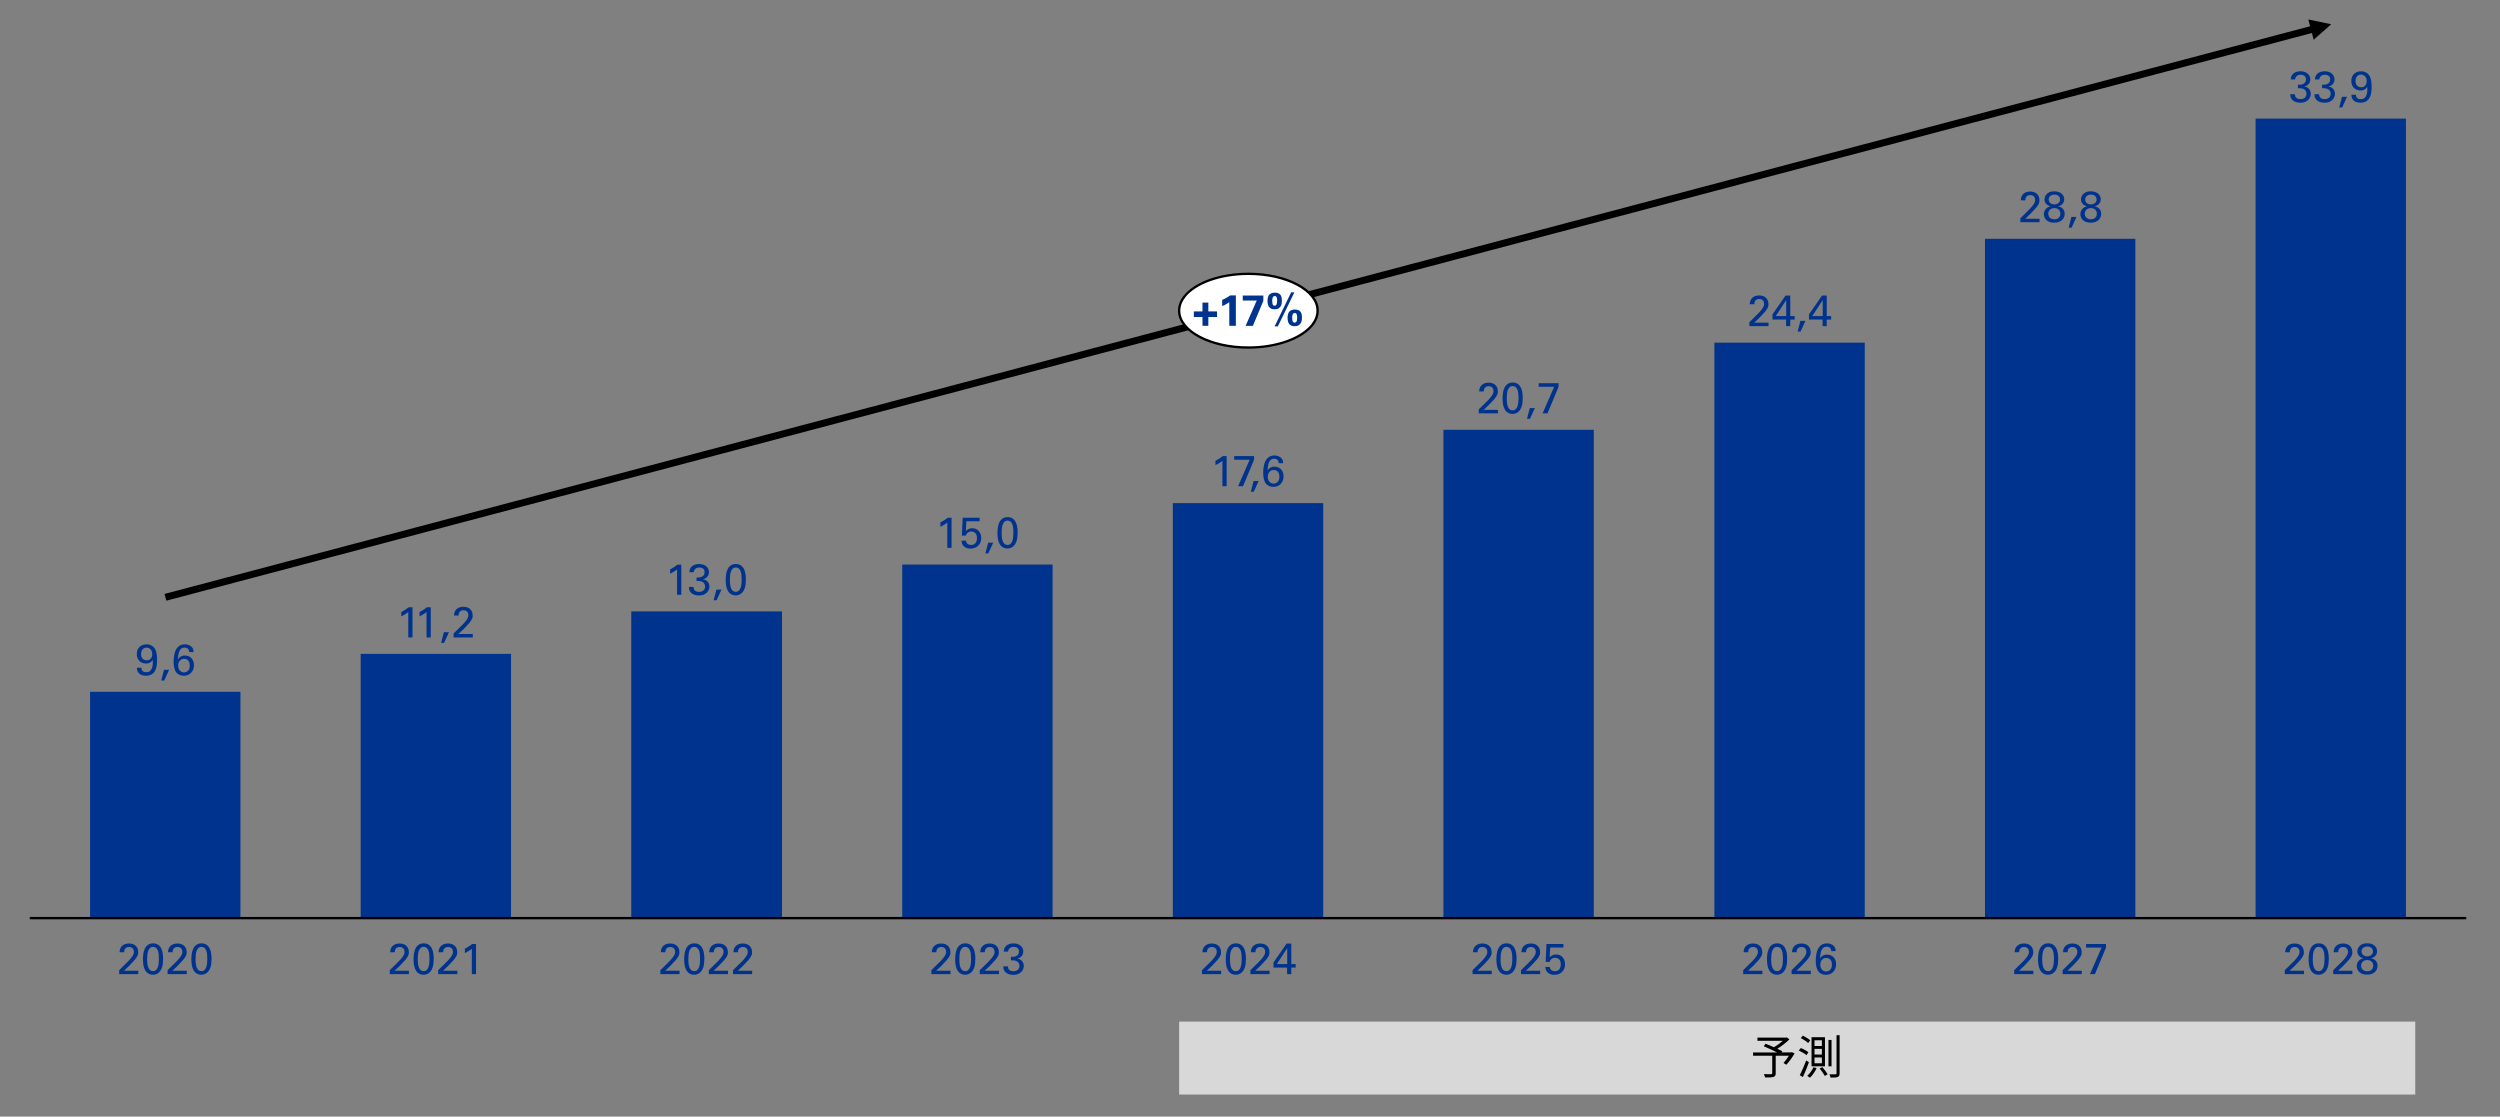 <?xml version="1.0" encoding="UTF-8"?><svg id="_レイヤー_2" xmlns="http://www.w3.org/2000/svg" xmlns:xlink="http://www.w3.org/1999/xlink" viewBox="0 0 806 360"><rect x="0" y="0" width="806" height="360" fill="#808080" stroke="none"/><defs><style>.cls-1{fill:#fff;}.cls-1,.cls-2,.cls-3,.cls-4,.cls-5,.cls-6,.cls-7{stroke-width:0px;}.cls-1,.cls-4{fill-rule:evenodd;}.cls-2,.cls-4,.cls-5{fill:#000;}.cls-3{fill:none;}.cls-8{clip-path:url(#clippath);}.cls-5{opacity:0;}.cls-6{fill:#00338d;}.cls-7{fill:#d8d8d8;}</style><clipPath id="clippath"><rect class="cls-3" x="-69" y="-100" width="960" height="540"/></clipPath></defs><polygon class="cls-5" points="3.12 31.75 3.12 31.75 801.62 31.75 801.62 302.5 3.12 302.5 3.12 31.75 3.12 302.5 801.62 302.5 801.62 31.75 3.12 31.75"/><path class="cls-6" d="M29.04,296h48.48v-72.96H29.04v72.96ZM116.28,296h48.48v-85.2h-48.48v85.2ZM203.52,296h48.6v-98.88h-48.6v98.88ZM290.88,296h48.48v-114h-48.48v114ZM378.12,296h48.48v-133.8h-48.48v133.8ZM465.36,296h48.48v-157.44h-48.48v157.44ZM552.72,296h48.48V110.48h-48.48v185.52ZM639.96,296h48.48V77h-48.48v219ZM727.2,296h48.48V38.24h-48.48v257.76Z"/><polyline class="cls-2" points="9.6 296.38 795.12 296.38 795.12 295.62 9.6 295.62"/><polyline class="cls-2" points="53.63 193.66 746.44 10.35 745.86 8.17 53.05 191.48"/><polygon class="cls-4" points="745.93 12.81 751.59 7.82 744.2 6.28 745.93 12.81"/><path class="cls-6" d="M63.11,307.89c.04-.47.13-.9.26-1.28.13-.38.33-.7.58-.96s.6-.38,1.02-.38c.36,0,.67.1.91.29.24.19.44.46.58.81.15.35.25.76.3,1.25s.08,1.02.08,1.6c0,.44-.02.89-.07,1.34s-.14.87-.27,1.25c-.14.38-.33.69-.58.93-.25.24-.58.36-.98.36-.36,0-.67-.1-.91-.29-.24-.2-.44-.47-.58-.81-.15-.35-.25-.75-.31-1.22-.06-.47-.09-.97-.09-1.52,0-.43.02-.88.06-1.36ZM61.75,310.49c.04.34.08.65.14.91.06.27.12.5.2.7.07.2.15.38.24.54.1.22.23.42.39.62.16.2.35.37.57.52.22.15.47.27.74.35s.57.13.9.13c.11,0,.24,0,.39-.03.15-.02.31-.05.48-.11.17-.05.35-.13.53-.22.18-.1.36-.23.53-.39.44-.41.77-.96,1-1.66.23-.69.34-1.62.34-2.77,0-.3-.01-.63-.04-1-.03-.37-.08-.73-.16-1.1-.08-.36-.19-.72-.34-1.06s-.34-.65-.58-.91c-.24-.27-.54-.48-.88-.64s-.76-.24-1.25-.24c-.51,0-.95.09-1.31.28-.36.19-.66.43-.91.74-.24.3-.43.65-.57,1.03s-.24.76-.31,1.14c-.07.38-.11.75-.13,1.1-.02.35-.03.64-.03.88,0,.44.02.83.06,1.17ZM54.02,314.07h6.19v-1.11h-4.62l1.7-1.61c.07-.07.18-.19.35-.37.17-.18.35-.37.53-.57.19-.2.37-.39.54-.58s.3-.32.37-.4c.26-.34.47-.62.62-.86.15-.24.26-.45.33-.62s.11-.34.13-.48c.01-.15.02-.3.02-.46,0-.51-.09-.95-.26-1.31-.17-.36-.4-.65-.68-.88-.28-.22-.6-.39-.96-.49-.36-.1-.73-.15-1.1-.15-.31,0-.65.04-1.03.13s-.74.28-1.08.57c-.22.19-.38.38-.5.58-.12.2-.21.39-.27.58-.06.19-.1.37-.11.54-.01.17-.02.31-.02.43h1.47c0-.09,0-.23.03-.42s.08-.37.18-.56.26-.35.47-.5c.21-.15.51-.22.91-.22.35,0,.62.06.83.18.21.12.36.27.47.43.11.17.18.34.21.52s.05.33.05.45c0,.26-.05.52-.15.77-.1.25-.29.57-.57.96-.22.3-.45.59-.71.86s-.52.54-.79.81l-2.54,2.5v1.28ZM47.5,307.89c.04-.47.13-.9.26-1.28.13-.38.33-.7.58-.96s.6-.38,1.02-.38c.36,0,.67.1.91.29.24.19.44.46.58.81.15.35.25.76.3,1.25s.08,1.02.08,1.6c0,.44-.02.89-.07,1.34s-.14.87-.27,1.25c-.14.38-.33.69-.58.93-.25.24-.58.36-.98.36-.36,0-.67-.1-.91-.29-.24-.2-.44-.47-.58-.81-.15-.35-.25-.75-.31-1.22-.06-.47-.09-.97-.09-1.52,0-.43.02-.88.06-1.36ZM46.14,310.49c.04.34.08.65.14.91.06.27.12.5.2.7.07.2.15.38.24.54.1.22.23.42.39.62.16.2.35.37.57.52.22.15.47.27.74.35s.57.13.9.13c.11,0,.24,0,.39-.03.15-.02.31-.05.48-.11.17-.05.35-.13.53-.22.18-.1.36-.23.53-.39.44-.41.77-.96,1-1.66.23-.69.34-1.62.34-2.77,0-.3-.01-.63-.04-1-.03-.37-.08-.73-.16-1.1-.08-.36-.19-.72-.34-1.06s-.34-.65-.58-.91c-.24-.27-.54-.48-.88-.64s-.76-.24-1.25-.24c-.51,0-.95.09-1.31.28-.36.19-.66.43-.91.74-.24.3-.43.65-.57,1.03s-.24.76-.31,1.14c-.07.38-.11.75-.13,1.1-.02.35-.03.64-.03.88,0,.44.02.83.06,1.17ZM38.4,314.07h6.19v-1.11h-4.62l1.7-1.61c.07-.07.18-.19.35-.37.17-.18.35-.37.53-.57.19-.2.37-.39.54-.58s.3-.32.37-.4c.26-.34.47-.62.62-.86.15-.24.26-.45.33-.62s.11-.34.13-.48c.01-.15.02-.3.02-.46,0-.51-.09-.95-.26-1.31-.17-.36-.4-.65-.68-.88-.28-.22-.6-.39-.96-.49-.36-.1-.73-.15-1.1-.15-.31,0-.65.04-1.03.13s-.74.28-1.08.57c-.22.19-.38.38-.5.58-.12.2-.21.39-.27.58-.06.19-.1.37-.11.54-.01.17-.02.31-.02.43h1.47c0-.09,0-.23.03-.42s.08-.37.18-.56.26-.35.47-.5c.21-.15.51-.22.91-.22.35,0,.62.06.83.18.21.12.36.27.47.43.11.17.18.34.21.52s.05.33.05.45c0,.26-.05.52-.15.77-.1.25-.29.57-.57.96-.22.3-.45.59-.71.86s-.52.54-.79.81l-2.54,2.5v1.28Z"/><path class="cls-6" d="M152.13,314.07h1.35v-9.72h-1.25c-.27.23-.62.49-1.04.76-.42.27-.86.53-1.32.77v1.4c.17-.08.35-.18.55-.29.2-.11.4-.22.6-.34.2-.12.4-.25.59-.38.19-.13.36-.26.51-.39v8.19ZM141.26,314.07h6.19v-1.11h-4.62l1.7-1.61c.07-.07.18-.19.35-.37.17-.18.35-.37.53-.57.19-.2.37-.39.54-.58s.3-.32.37-.4c.26-.34.47-.62.62-.86.15-.24.26-.45.33-.62s.11-.34.13-.48c.01-.15.02-.3.02-.46,0-.51-.09-.95-.26-1.31-.17-.36-.4-.65-.68-.88-.28-.22-.6-.39-.96-.49-.36-.1-.73-.15-1.1-.15-.31,0-.65.04-1.03.13s-.74.28-1.08.57c-.22.19-.38.38-.5.58-.12.2-.21.39-.27.58-.06.19-.1.37-.11.54-.01.17-.02.31-.02.43h1.47c0-.09,0-.23.03-.42s.08-.37.18-.56.26-.35.47-.5c.21-.15.51-.22.91-.22.35,0,.62.06.83.18.21.12.36.27.47.43.11.17.18.34.21.52s.05.33.05.45c0,.26-.05.52-.15.77-.1.25-.29.57-.57.96-.22.3-.45.59-.71.86s-.52.54-.79.81l-2.54,2.5v1.28ZM134.74,307.89c.04-.47.13-.9.26-1.28.13-.38.33-.7.58-.96s.6-.38,1.02-.38c.36,0,.67.1.91.29.24.19.44.46.58.81.15.35.25.76.3,1.25s.08,1.02.08,1.6c0,.44-.02.89-.07,1.34s-.14.87-.27,1.25c-.14.38-.33.69-.58.93-.25.24-.58.36-.98.36-.36,0-.67-.1-.91-.29-.24-.2-.44-.47-.58-.81-.15-.35-.25-.75-.31-1.22-.06-.47-.09-.97-.09-1.52,0-.43.02-.88.06-1.36ZM133.38,310.49c.04.34.08.65.14.91.06.27.12.5.2.7.07.2.15.38.24.54.1.22.23.42.39.62.16.2.35.37.57.52.22.15.47.27.74.35s.57.13.9.13c.11,0,.24,0,.39-.03.15-.02.31-.05.48-.11.17-.05.35-.13.53-.22.18-.1.36-.23.53-.39.44-.41.77-.96,1-1.66.23-.69.34-1.62.34-2.77,0-.3-.01-.63-.04-1-.03-.37-.08-.73-.16-1.1-.08-.36-.19-.72-.34-1.06s-.34-.65-.58-.91c-.24-.27-.54-.48-.88-.64s-.76-.24-1.25-.24c-.51,0-.95.09-1.31.28-.36.19-.66.43-.91.74-.24.3-.43.65-.57,1.03s-.24.76-.31,1.14c-.07.38-.11.75-.13,1.1-.02.35-.03.64-.03.88,0,.44.02.83.06,1.17ZM125.65,314.07h6.19v-1.11h-4.62l1.7-1.61c.07-.07.18-.19.35-.37.17-.18.35-.37.53-.57.19-.2.37-.39.54-.58s.3-.32.37-.4c.26-.34.47-.62.62-.86.15-.24.26-.45.33-.62s.11-.34.13-.48c.01-.15.02-.3.02-.46,0-.51-.09-.95-.26-1.31-.17-.36-.4-.65-.68-.88-.28-.22-.6-.39-.96-.49-.36-.1-.73-.15-1.1-.15-.31,0-.65.04-1.03.13s-.74.28-1.08.57c-.22.19-.38.38-.5.58-.12.2-.21.39-.27.58-.06.19-.1.37-.11.54-.01.17-.02.31-.02.43h1.47c0-.09,0-.23.03-.42s.08-.37.18-.56.26-.35.47-.5c.21-.15.51-.22.91-.22.35,0,.62.06.83.18.21.12.36.27.47.43.11.17.18.34.21.52s.05.33.05.45c0,.26-.05.52-.15.77-.1.25-.29.57-.57.96-.22.3-.45.59-.71.86s-.52.54-.79.81l-2.54,2.5v1.28Z"/><path class="cls-6" d="M236.31,314.07h6.19v-1.11h-4.62l1.7-1.61c.07-.07.18-.19.35-.37.17-.18.35-.37.53-.57.19-.2.37-.39.54-.58s.3-.32.37-.4c.26-.34.47-.62.62-.86.15-.24.26-.45.33-.62s.11-.34.13-.48c.01-.15.02-.3.02-.46,0-.51-.09-.95-.26-1.31-.17-.36-.4-.65-.68-.88-.28-.22-.6-.39-.96-.49-.36-.1-.73-.15-1.1-.15-.31,0-.65.04-1.03.13s-.74.28-1.08.57c-.22.19-.38.38-.5.58-.12.2-.21.39-.27.58-.06.19-.1.37-.11.54-.01.17-.02.31-.02.43h1.47c0-.09,0-.23.03-.42s.08-.37.18-.56.26-.35.47-.5c.21-.15.51-.22.91-.22.35,0,.62.06.83.18.21.12.36.27.47.43.11.17.18.34.21.52s.05.33.05.45c0,.26-.05.52-.15.77-.1.25-.29.57-.57.96-.22.3-.45.59-.71.86s-.52.54-.79.81l-2.54,2.5v1.28ZM228.51,314.07h6.19v-1.11h-4.62l1.7-1.61c.07-.07.18-.19.35-.37.17-.18.35-.37.53-.57.19-.2.37-.39.54-.58s.3-.32.37-.4c.26-.34.47-.62.62-.86.15-.24.26-.45.33-.62s.11-.34.13-.48c.01-.15.02-.3.02-.46,0-.51-.09-.95-.26-1.31-.17-.36-.4-.65-.68-.88-.28-.22-.6-.39-.96-.49-.36-.1-.73-.15-1.1-.15-.31,0-.65.04-1.03.13s-.74.28-1.08.57c-.22.19-.38.38-.5.58-.12.2-.21.39-.27.58-.06.19-.1.37-.11.54-.01.17-.02.31-.02.43h1.47c0-.09,0-.23.03-.42s.08-.37.18-.56.26-.35.47-.5c.21-.15.51-.22.91-.22.35,0,.62.06.83.18.21.12.36.27.47.43.11.17.18.34.21.52s.05.33.05.45c0,.26-.05.52-.15.77-.1.25-.29.57-.57.96-.22.3-.45.59-.71.86s-.52.54-.79.81l-2.54,2.5v1.28ZM221.98,307.89c.04-.47.13-.9.26-1.28.13-.38.33-.7.58-.96s.6-.38,1.02-.38c.36,0,.67.1.91.29.24.19.44.46.58.81.15.35.25.76.3,1.25s.08,1.02.08,1.6c0,.44-.02.89-.07,1.34s-.14.87-.27,1.25c-.14.38-.33.69-.58.93-.25.24-.58.36-.98.36-.36,0-.67-.1-.91-.29-.24-.2-.44-.47-.58-.81-.15-.35-.25-.75-.31-1.22-.06-.47-.09-.97-.09-1.52,0-.43.02-.88.06-1.36ZM220.63,310.49c.04.34.08.65.14.91.06.27.12.5.2.7.07.2.15.38.24.54.1.22.23.42.39.62.16.2.35.37.57.52.22.15.47.27.74.35s.57.13.9.13c.11,0,.24,0,.39-.03.15-.02.31-.05.48-.11.17-.05.35-.13.53-.22.18-.1.36-.23.53-.39.44-.41.77-.96,1-1.66.23-.69.34-1.62.34-2.77,0-.3-.01-.63-.04-1-.03-.37-.08-.73-.16-1.1-.08-.36-.19-.72-.34-1.06s-.34-.65-.58-.91c-.24-.27-.54-.48-.88-.64s-.76-.24-1.25-.24c-.51,0-.95.09-1.31.28-.36.19-.66.43-.91.74-.24.3-.43.65-.57,1.03s-.24.76-.31,1.14c-.07.38-.11.75-.13,1.1-.02.35-.03.64-.03.88,0,.44.02.83.06,1.17ZM212.89,314.07h6.19v-1.11h-4.62l1.7-1.61c.07-.07.18-.19.35-.37.17-.18.35-.37.53-.57.19-.2.37-.39.54-.58s.3-.32.37-.4c.26-.34.47-.62.62-.86.15-.24.26-.45.33-.62s.11-.34.13-.48c.01-.15.02-.3.02-.46,0-.51-.09-.95-.26-1.31-.17-.36-.4-.65-.68-.88-.28-.22-.6-.39-.96-.49-.36-.1-.73-.15-1.1-.15-.31,0-.65.04-1.03.13s-.74.28-1.08.57c-.22.19-.38.38-.5.58-.12.2-.21.39-.27.58-.06.19-.1.37-.11.54-.01.17-.02.31-.02.43h1.47c0-.09,0-.23.03-.42s.08-.37.18-.56.26-.35.47-.5c.21-.15.51-.22.91-.22.35,0,.62.06.83.18.21.12.36.27.47.43.11.17.18.34.21.52s.05.33.05.45c0,.26-.05.52-.15.77-.1.25-.29.57-.57.96-.22.3-.45.59-.71.86s-.52.54-.79.81l-2.54,2.5v1.28Z"/><path class="cls-6" d="M323.47,311.57c0,.1,0,.22.01.36s.03.28.06.43c.03.15.09.31.17.47.08.16.19.31.33.46.31.36.7.61,1.18.77s.97.24,1.49.24c.56,0,1.05-.08,1.47-.25.42-.17.77-.39,1.05-.67.28-.28.49-.58.63-.93.14-.34.21-.68.21-1.02,0-.05-.01-.18-.04-.41-.03-.22-.1-.47-.23-.74-.13-.27-.34-.52-.62-.75-.29-.23-.69-.39-1.2-.46.37-.08.69-.21.93-.39.25-.17.45-.37.6-.58.15-.21.25-.44.32-.67.06-.23.09-.45.09-.65,0-.34-.06-.66-.2-.98s-.33-.59-.6-.84-.6-.44-.99-.59c-.39-.14-.85-.22-1.39-.22-.13,0-.3,0-.5.03-.2.02-.42.06-.64.12-.23.06-.46.15-.69.27-.23.12-.44.28-.63.48-.19.2-.34.44-.47.72s-.19.63-.2,1.03h1.4c.03-.3.1-.55.23-.74.12-.2.27-.35.44-.47s.35-.2.55-.25.39-.07.56-.07c.49,0,.9.12,1.23.36.33.24.49.63.49,1.17,0,.39-.09.71-.27.94-.18.23-.4.41-.67.53s-.55.19-.85.21c-.3.02-.57.03-.81,0v1.14c.24,0,.47-.01.67,0s.43.03.68.08c.18.04.35.1.52.19s.32.2.45.34c.13.14.24.31.32.51s.12.42.12.67c0,.22-.04.43-.11.63-.07.21-.19.39-.34.55s-.36.29-.6.39c-.25.1-.54.15-.88.15-.6,0-1.05-.14-1.35-.43-.3-.29-.44-.67-.44-1.15h-1.49ZM315.88,314.07h6.19v-1.11h-4.62l1.7-1.61c.07-.07.18-.19.35-.37.17-.18.35-.37.53-.57.19-.2.37-.39.54-.58s.3-.32.37-.4c.26-.34.47-.62.62-.86.15-.24.26-.45.33-.62s.11-.34.13-.48c.01-.15.02-.3.02-.46,0-.51-.09-.95-.26-1.31-.17-.36-.4-.65-.68-.88-.28-.22-.6-.39-.96-.49-.36-.1-.73-.15-1.1-.15-.31,0-.65.04-1.03.13s-.74.28-1.08.57c-.22.19-.38.38-.5.58-.12.2-.21.39-.27.58-.06.19-.1.37-.11.54-.01.17-.02.31-.02.43h1.47c0-.09,0-.23.03-.42s.08-.37.18-.56.26-.35.47-.5c.21-.15.51-.22.91-.22.35,0,.62.06.83.18.21.12.36.27.47.43.11.17.18.34.21.52s.05.33.05.45c0,.26-.05.52-.15.77-.1.25-.29.57-.57.96-.22.3-.45.59-.71.86s-.52.54-.79.81l-2.54,2.5v1.28ZM309.35,307.89c.04-.47.13-.9.26-1.28.13-.38.33-.7.58-.96s.6-.38,1.02-.38c.36,0,.67.1.91.29.24.19.44.46.58.81.15.35.25.76.3,1.25s.08,1.02.08,1.6c0,.44-.02.89-.07,1.34s-.14.87-.27,1.25c-.14.38-.33.69-.58.93-.25.24-.58.36-.98.36-.36,0-.67-.1-.91-.29-.24-.2-.44-.47-.58-.81-.15-.35-.25-.75-.31-1.22-.06-.47-.09-.97-.09-1.52,0-.43.02-.88.06-1.36ZM308,310.49c.04.34.08.65.14.91.06.27.12.5.2.7.07.2.15.38.24.54.1.22.23.42.39.62.16.2.35.37.57.52.22.15.47.27.74.35s.57.13.9.13c.11,0,.24,0,.39-.03.15-.02.31-.05.48-.11.17-.05.35-.13.53-.22.18-.1.36-.23.53-.39.44-.41.77-.96,1-1.66.23-.69.34-1.62.34-2.77,0-.3-.01-.63-.04-1-.03-.37-.08-.73-.16-1.1-.08-.36-.19-.72-.34-1.06s-.34-.65-.58-.91c-.24-.27-.54-.48-.88-.64s-.76-.24-1.25-.24c-.51,0-.95.09-1.31.28-.36.19-.66.43-.91.74-.24.3-.43.65-.57,1.03s-.24.76-.31,1.14c-.07.38-.11.75-.13,1.1-.02.35-.03.64-.03.88,0,.44.02.83.06,1.17ZM300.26,314.07h6.19v-1.11h-4.62l1.7-1.61c.07-.07.18-.19.35-.37.17-.18.35-.37.53-.57.19-.2.37-.39.54-.58s.3-.32.37-.4c.26-.34.47-.62.62-.86.15-.24.26-.45.33-.62s.11-.34.13-.48c.01-.15.02-.3.02-.46,0-.51-.09-.95-.26-1.31-.17-.36-.4-.65-.68-.88-.28-.22-.6-.39-.96-.49-.36-.1-.73-.15-1.1-.15-.31,0-.65.04-1.03.13s-.74.28-1.08.57c-.22.19-.38.38-.5.58-.12.2-.21.39-.27.58-.06.19-.1.37-.11.54-.01.17-.02.31-.02.43h1.47c0-.09,0-.23.03-.42s.08-.37.18-.56.26-.35.47-.5c.21-.15.51-.22.91-.22.35,0,.62.06.83.18.21.12.36.27.47.43.11.17.18.34.21.52s.05.33.05.45c0,.26-.05.52-.15.77-.1.25-.29.57-.57.96-.22.3-.45.59-.71.86s-.52.54-.79.81l-2.54,2.5v1.28Z"/><path class="cls-6" d="M411.64,310.82l3.36-5.12v5.12h-3.36ZM414.96,314.07h1.35v-2.11h1.42v-1.14h-1.42v-6.6h-1.52l-4.21,6.07v1.67h4.38v2.11ZM403.12,314.07h6.19v-1.11h-4.62l1.7-1.61c.07-.07.18-.19.35-.37.17-.18.35-.37.53-.57.19-.2.37-.39.54-.58s.3-.32.37-.4c.26-.34.47-.62.62-.86.15-.24.26-.45.33-.62s.11-.34.13-.48c.01-.15.02-.3.02-.46,0-.51-.09-.95-.26-1.31-.17-.36-.4-.65-.68-.88-.28-.22-.6-.39-.96-.49-.36-.1-.73-.15-1.1-.15-.31,0-.65.04-1.03.13s-.74.28-1.08.57c-.22.19-.38.38-.5.58-.12.2-.21.39-.27.58-.06.19-.1.37-.11.54-.01.17-.02.31-.02.43h1.47c0-.09,0-.23.03-.42s.08-.37.18-.56.26-.35.47-.5c.21-.15.51-.22.91-.22.35,0,.62.06.83.18.21.12.36.27.47.43.11.17.18.34.21.52s.05.33.05.45c0,.26-.05.52-.15.77-.1.25-.29.57-.57.96-.22.3-.45.59-.71.86s-.52.54-.79.81l-2.54,2.5v1.28ZM396.6,307.89c.04-.47.13-.9.26-1.28.13-.38.33-.7.58-.96s.6-.38,1.02-.38c.36,0,.67.1.91.29.24.19.44.46.58.81.15.35.25.76.3,1.25s.08,1.02.08,1.6c0,.44-.02.89-.07,1.34s-.14.87-.27,1.25c-.14.38-.33.69-.58.93-.25.24-.58.36-.98.36-.36,0-.67-.1-.91-.29-.24-.2-.44-.47-.58-.81-.15-.35-.25-.75-.31-1.22-.06-.47-.09-.97-.09-1.52,0-.43.02-.88.06-1.36ZM395.24,310.49c.04.34.08.65.14.91.06.27.12.5.2.7.07.2.15.38.24.54.1.22.23.42.39.62.16.2.35.37.57.52.22.15.47.27.74.35s.57.13.9.13c.11,0,.24,0,.39-.03.15-.02.31-.05.48-.11.17-.05.35-.13.53-.22.18-.1.36-.23.53-.39.44-.41.77-.96,1-1.66.23-.69.34-1.62.34-2.77,0-.3-.01-.63-.04-1-.03-.37-.08-.73-.16-1.1-.08-.36-.19-.72-.34-1.06s-.34-.65-.58-.91c-.24-.27-.54-.48-.88-.64s-.76-.24-1.25-.24c-.51,0-.95.09-1.31.28-.36.19-.66.43-.91.74-.24.3-.43.65-.57,1.03s-.24.76-.31,1.14c-.07.38-.11.75-.13,1.1-.02.35-.03.64-.03.88,0,.44.02.83.06,1.17ZM387.51,314.07h6.19v-1.11h-4.62l1.7-1.61c.07-.07.18-.19.35-.37.17-.18.35-.37.53-.57.19-.2.37-.39.54-.58s.3-.32.37-.4c.26-.34.47-.62.62-.86.15-.24.26-.45.33-.62s.11-.34.13-.48c.01-.15.02-.3.02-.46,0-.51-.09-.95-.26-1.31-.17-.36-.4-.65-.68-.88-.28-.22-.6-.39-.96-.49-.36-.1-.73-.15-1.1-.15-.31,0-.65.04-1.03.13s-.74.28-1.08.57c-.22.19-.38.38-.5.58-.12.2-.21.39-.27.58-.06.19-.1.37-.11.54-.01.17-.02.31-.02.43h1.47c0-.09,0-.23.03-.42s.08-.37.18-.56.26-.35.47-.5c.21-.15.51-.22.91-.22.35,0,.62.06.83.18.21.12.36.27.47.43.11.17.18.34.21.52s.05.33.05.45c0,.26-.05.52-.15.77-.1.25-.29.57-.57.96-.22.3-.45.59-.71.86s-.52.54-.79.81l-2.54,2.5v1.28Z"/><path class="cls-6" d="M498.21,311.76c.02.41.11.78.26,1.1s.36.58.62.79c.26.21.56.37.91.48s.71.16,1.1.16c.53,0,1.01-.08,1.44-.25.43-.17.79-.4,1.09-.71.3-.3.53-.66.69-1.07.16-.41.25-.85.25-1.33,0-.42-.06-.82-.18-1.21-.12-.38-.3-.72-.54-1.02-.24-.29-.54-.53-.91-.71s-.79-.27-1.28-.27c-.28,0-.53.03-.76.1-.22.07-.42.14-.58.24-.16.09-.3.19-.42.29-.12.1-.21.19-.29.27l.18-3.14h4.25v-1.14h-5.46l-.25,5.78h1.28c.04-.11.08-.24.14-.38.06-.14.16-.29.31-.43.15-.15.33-.27.55-.37.22-.09.47-.14.75-.14.56,0,1.01.18,1.34.54s.5.88.5,1.55c0,.16-.02.37-.06.62-.04.25-.13.5-.26.74-.13.24-.33.44-.58.62-.26.17-.6.26-1.02.26-.19,0-.38-.03-.56-.08-.19-.05-.36-.13-.51-.25s-.28-.25-.38-.43c-.1-.17-.15-.38-.16-.62h-1.46ZM490.37,314.07h6.19v-1.11h-4.62l1.7-1.61c.07-.07.18-.19.35-.37.17-.18.35-.37.53-.57.19-.2.37-.39.54-.58s.3-.32.37-.4c.26-.34.47-.62.62-.86.15-.24.26-.45.33-.62.07-.18.11-.34.13-.48.01-.15.02-.3.02-.46,0-.51-.09-.95-.26-1.31s-.4-.65-.68-.88-.6-.39-.96-.49c-.36-.1-.73-.15-1.1-.15-.31,0-.65.04-1.04.13-.38.09-.74.28-1.08.57-.22.19-.38.38-.5.58-.12.2-.21.39-.27.58-.06.19-.1.37-.11.54-.01.17-.02.31-.02.43h1.47c0-.09,0-.23.03-.42s.08-.37.18-.56c.1-.19.26-.35.47-.5.21-.15.51-.22.91-.22.35,0,.62.06.83.18.21.12.36.27.47.43.11.17.18.34.21.52.03.18.05.33.05.45,0,.26-.05.52-.15.77-.1.25-.29.57-.57.96-.22.3-.45.59-.71.86-.26.28-.52.54-.79.81l-2.54,2.5v1.28ZM483.84,307.89c.04-.47.13-.9.26-1.28.13-.38.33-.7.58-.96s.6-.38,1.02-.38c.37,0,.67.1.91.29.24.19.44.46.58.81.14.35.25.76.3,1.25.06.49.08,1.02.08,1.6,0,.44-.02.89-.07,1.34s-.14.87-.27,1.25c-.14.38-.33.69-.58.93-.25.24-.58.36-.98.36-.37,0-.67-.1-.91-.29s-.44-.47-.58-.81c-.15-.35-.25-.75-.31-1.22-.06-.47-.09-.97-.09-1.52,0-.43.02-.88.06-1.36ZM482.49,310.49c.04.34.08.65.14.91.06.27.12.5.2.7.08.2.15.38.24.54.1.22.23.42.39.62.16.2.35.37.57.52.22.15.47.27.74.35s.57.13.9.13c.11,0,.24,0,.39-.03.15-.02.31-.05.48-.11.17-.05.35-.13.53-.22.18-.1.36-.23.53-.39.44-.41.77-.96,1-1.66s.34-1.62.34-2.77c0-.3-.01-.63-.04-1-.03-.37-.08-.73-.16-1.1-.08-.36-.19-.72-.34-1.06-.15-.34-.34-.65-.58-.91-.24-.27-.54-.48-.88-.64-.35-.16-.76-.24-1.25-.24-.51,0-.95.09-1.31.28-.36.19-.66.43-.91.74-.24.3-.43.65-.57,1.03s-.24.76-.31,1.14c-.07.38-.12.75-.13,1.1s-.03.64-.03.88c0,.44.02.83.06,1.17ZM474.75,314.07h6.19v-1.11h-4.62l1.7-1.61c.07-.07.18-.19.35-.37.17-.18.35-.37.53-.57.19-.2.37-.39.54-.58s.3-.32.37-.4c.26-.34.47-.62.62-.86.15-.24.26-.45.33-.62.07-.18.11-.34.13-.48.01-.15.02-.3.02-.46,0-.51-.09-.95-.26-1.31s-.4-.65-.68-.88-.6-.39-.96-.49c-.36-.1-.73-.15-1.1-.15-.31,0-.65.04-1.04.13-.38.09-.74.28-1.08.57-.22.19-.38.38-.5.58-.12.2-.21.39-.27.58-.06.19-.1.37-.11.54-.01.17-.02.31-.02.43h1.47c0-.09,0-.23.03-.42s.08-.37.18-.56c.1-.19.26-.35.47-.5.21-.15.51-.22.91-.22.35,0,.62.06.83.18.21.12.36.27.47.43.11.17.18.34.21.52.03.18.05.33.05.45,0,.26-.05.52-.15.77-.1.25-.29.57-.57.96-.22.3-.45.59-.71.86-.26.28-.52.54-.79.81l-2.54,2.5v1.28Z"/><path class="cls-6" d="M587.98,313.05c-.23-.11-.42-.26-.59-.46-.16-.2-.29-.43-.38-.69-.09-.27-.14-.56-.14-.88,0-.28.04-.55.12-.81.08-.26.2-.49.36-.7.16-.21.36-.37.6-.49.24-.12.53-.18.85-.18.4,0,.72.08.96.24.24.16.42.35.55.58s.21.47.25.72.06.46.06.62c0,.39-.06.73-.17,1.01-.11.28-.26.51-.44.69-.18.18-.38.31-.61.39-.22.08-.44.12-.66.12-.27,0-.52-.05-.75-.16ZM591.83,306.65c0-.19-.03-.43-.08-.72s-.2-.58-.44-.86c-.08-.09-.19-.19-.33-.3s-.3-.21-.48-.3c-.19-.09-.41-.17-.66-.23-.25-.06-.54-.09-.86-.09-.52,0-.96.09-1.33.26-.38.17-.7.41-.96.7s-.48.62-.65,1c-.17.38-.3.77-.39,1.17s-.16.81-.2,1.22c-.04.41-.06.79-.06,1.14,0,.31.01.62.04.95.02.32.07.64.13.95s.15.61.27.9.26.55.45.79c.26.34.61.6,1.04.78.43.18.88.27,1.36.27.42,0,.83-.07,1.22-.21.39-.14.74-.35,1.04-.64s.55-.64.74-1.07c.19-.43.28-.92.28-1.48,0-.51-.08-.97-.24-1.35-.16-.39-.37-.71-.64-.98s-.58-.46-.93-.59c-.36-.13-.73-.2-1.12-.2-.36,0-.66.04-.9.13-.25.09-.46.2-.64.32-.18.13-.32.26-.43.4-.11.14-.21.27-.28.38.07-1.3.26-2.26.6-2.87s.85-.92,1.55-.92c.15,0,.31.02.48.06.17.04.33.12.48.23.14.11.27.26.36.45.1.19.15.42.15.7h1.45ZM577.61,314.07h6.19v-1.11h-4.62l1.7-1.61c.07-.07.18-.19.35-.37.17-.18.35-.37.53-.57.19-.2.37-.39.54-.58s.3-.32.37-.4c.26-.34.47-.62.62-.86.15-.24.26-.45.33-.62.07-.18.11-.34.13-.48.01-.15.02-.3.02-.46,0-.51-.09-.95-.26-1.31s-.4-.65-.68-.88-.6-.39-.96-.49c-.36-.1-.73-.15-1.1-.15-.31,0-.65.04-1.04.13-.38.09-.74.28-1.08.57-.22.19-.38.38-.5.58-.12.2-.21.39-.27.58-.06.19-.1.37-.11.54-.01.17-.02.31-.02.43h1.47c0-.09,0-.23.03-.42s.08-.37.18-.56c.1-.19.26-.35.47-.5.21-.15.51-.22.91-.22.35,0,.62.06.83.18.21.12.36.27.47.43.11.17.18.34.21.52.03.18.05.33.05.45,0,.26-.05.52-.15.77-.1.25-.29.57-.57.96-.22.3-.45.59-.71.86-.26.28-.52.54-.79.81l-2.54,2.5v1.28ZM571.09,307.89c.04-.47.13-.9.26-1.28.13-.38.33-.7.58-.96s.6-.38,1.02-.38c.37,0,.67.1.91.29.24.19.44.46.58.81.14.35.25.76.3,1.25.06.49.08,1.02.08,1.6,0,.44-.02.89-.07,1.34s-.14.87-.27,1.25c-.14.38-.33.69-.58.93-.25.24-.58.36-.98.36-.37,0-.67-.1-.91-.29s-.44-.47-.58-.81c-.15-.35-.25-.75-.31-1.22-.06-.47-.09-.97-.09-1.52,0-.43.02-.88.06-1.36ZM569.73,310.49c.04.34.08.65.14.91.06.27.12.5.2.7.08.2.15.38.24.54.1.22.23.42.39.62.16.2.35.37.57.52.22.15.47.27.74.35s.57.13.9.13c.11,0,.24,0,.39-.03.15-.02.31-.05.48-.11.17-.05.35-.13.53-.22.18-.1.36-.23.53-.39.44-.41.77-.96,1-1.66s.34-1.62.34-2.77c0-.3-.01-.63-.04-1-.03-.37-.08-.73-.16-1.1-.08-.36-.19-.72-.34-1.06-.15-.34-.34-.65-.58-.91-.24-.27-.54-.48-.88-.64-.35-.16-.76-.24-1.25-.24-.51,0-.95.09-1.31.28-.36.19-.66.43-.91.74-.24.3-.43.65-.57,1.03s-.24.76-.31,1.14c-.07.38-.12.75-.13,1.1s-.03.64-.03.88c0,.44.02.83.06,1.17ZM562,314.07h6.19v-1.11h-4.62l1.7-1.61c.07-.07.18-.19.35-.37.17-.18.35-.37.53-.57.19-.2.37-.39.54-.58s.3-.32.37-.4c.26-.34.47-.62.62-.86.15-.24.26-.45.33-.62.07-.18.11-.34.13-.48.01-.15.02-.3.02-.46,0-.51-.09-.95-.26-1.31s-.4-.65-.68-.88-.6-.39-.96-.49c-.36-.1-.73-.15-1.1-.15-.31,0-.65.04-1.04.13-.38.09-.74.28-1.08.57-.22.19-.38.38-.5.58-.12.2-.21.39-.27.58-.06.19-.1.37-.11.54-.01.17-.02.31-.02.43h1.47c0-.09,0-.23.03-.42s.08-.37.18-.56c.1-.19.26-.35.47-.5.21-.15.51-.22.91-.22.35,0,.62.06.83.18.21.12.36.27.47.43.11.17.18.34.21.52.03.18.05.33.05.45,0,.26-.05.52-.15.77-.1.25-.29.57-.57.96-.22.3-.45.59-.71.86-.26.28-.52.54-.79.81l-2.54,2.5v1.28Z"/><path class="cls-6" d="M672.54,305.51h5l-3.73,8.55h1.59l3.57-8.54v-1.18h-6.42v1.17ZM664.98,314.07h6.19v-1.11h-4.62l1.7-1.61c.07-.07.18-.19.35-.37.17-.18.35-.37.53-.57.19-.2.37-.39.54-.58s.3-.32.37-.4c.26-.34.47-.62.62-.86.15-.24.26-.45.33-.62.07-.18.11-.34.13-.48.01-.15.02-.3.02-.46,0-.51-.09-.95-.26-1.31s-.4-.65-.68-.88-.6-.39-.96-.49c-.36-.1-.73-.15-1.1-.15-.31,0-.65.04-1.04.13-.38.09-.74.28-1.08.57-.22.19-.38.38-.5.58-.12.2-.21.39-.27.58-.06.19-.1.37-.11.54-.01.17-.02.31-.02.43h1.47c0-.09,0-.23.03-.42s.08-.37.18-.56c.1-.19.26-.35.47-.5.21-.15.51-.22.91-.22.35,0,.62.06.83.18.21.12.36.27.47.43.11.17.18.34.21.52.03.18.05.33.05.45,0,.26-.05.52-.15.77-.1.25-.29.57-.57.96-.22.3-.45.59-.71.86-.26.28-.52.54-.79.81l-2.54,2.5v1.28ZM658.46,307.89c.04-.47.13-.9.26-1.28.13-.38.33-.7.58-.96s.6-.38,1.02-.38c.37,0,.67.1.91.29.24.19.44.46.58.81.14.35.25.76.3,1.25.06.49.08,1.02.08,1.6,0,.44-.02.89-.07,1.34s-.14.87-.27,1.25c-.14.38-.33.69-.58.93-.25.24-.58.36-.98.36-.37,0-.67-.1-.91-.29s-.44-.47-.58-.81c-.15-.35-.25-.75-.31-1.22-.06-.47-.09-.97-.09-1.52,0-.43.02-.88.06-1.36ZM657.11,310.49c.04.34.08.65.14.91.06.27.12.5.2.7.08.2.15.38.24.54.1.22.23.42.39.62.16.2.35.37.57.52.22.15.47.27.74.35s.57.13.9.13c.11,0,.24,0,.39-.03.15-.02.31-.05.48-.11.17-.05.35-.13.53-.22.18-.1.36-.23.53-.39.44-.41.77-.96,1-1.66s.34-1.62.34-2.77c0-.3-.01-.63-.04-1-.03-.37-.08-.73-.16-1.1-.08-.36-.19-.72-.34-1.06-.15-.34-.34-.65-.58-.91-.24-.27-.54-.48-.88-.64-.35-.16-.76-.24-1.25-.24-.51,0-.95.09-1.31.28-.36.19-.66.43-.91.74-.24.3-.43.65-.57,1.03s-.24.76-.31,1.14c-.07.38-.12.75-.13,1.1s-.03.64-.03.88c0,.44.02.83.06,1.17ZM649.37,314.07h6.19v-1.11h-4.62l1.7-1.61c.07-.07.18-.19.35-.37.17-.18.35-.37.53-.57.19-.2.37-.39.54-.58s.3-.32.37-.4c.26-.34.47-.62.62-.86.15-.24.26-.45.33-.62.07-.18.11-.34.13-.48.01-.15.02-.3.02-.46,0-.51-.09-.95-.26-1.31s-.4-.65-.68-.88-.6-.39-.96-.49c-.36-.1-.73-.15-1.1-.15-.31,0-.65.04-1.04.13-.38.09-.74.28-1.08.57-.22.19-.38.38-.5.58-.12.2-.21.39-.27.58-.06.19-.1.37-.11.54-.01.17-.02.31-.02.43h1.47c0-.09,0-.23.03-.42s.08-.37.18-.56c.1-.19.26-.35.47-.5.21-.15.51-.22.91-.22.35,0,.62.06.83.18.21.12.36.27.47.43.11.17.18.34.21.52.03.18.05.33.05.45,0,.26-.05.52-.15.77-.1.25-.29.57-.57.96-.22.3-.45.59-.71.86-.26.28-.52.54-.79.81l-2.54,2.5v1.28Z"/><path class="cls-6" d="M761.35,310.63c.09-.22.23-.42.4-.58s.38-.29.63-.39.52-.14.82-.14c.56,0,1.02.16,1.38.48s.54.76.54,1.3c0,.19-.03.39-.08.6-.06.21-.16.41-.3.59-.15.18-.34.33-.59.46-.25.12-.57.18-.97.18-.37,0-.67-.06-.92-.17s-.45-.26-.61-.43c-.16-.18-.27-.37-.33-.58-.07-.21-.1-.41-.1-.6,0-.25.05-.49.14-.72ZM764.5,307.89c-.36.29-.8.43-1.33.43-.25,0-.49-.04-.71-.11s-.41-.18-.57-.32-.29-.31-.38-.5c-.09-.19-.14-.41-.14-.64,0-.49.17-.87.52-1.16.35-.29.79-.43,1.32-.43.59,0,1.04.15,1.36.46.31.3.47.68.47,1.13,0,.48-.18.86-.53,1.14ZM761.27,309.19c-.24.09-.48.26-.72.49-.24.23-.43.51-.55.82-.13.31-.19.63-.19.96,0,.38.08.73.23,1.07s.36.63.62.88c.36.33.76.54,1.21.65s.88.16,1.31.16c.6,0,1.11-.09,1.54-.26.43-.17.77-.4,1.04-.67.27-.27.46-.58.58-.91.12-.34.18-.67.18-1.01,0-.47-.08-.85-.25-1.15-.17-.3-.37-.54-.6-.72s-.46-.32-.7-.4c-.24-.08-.43-.15-.57-.18.34-.07.63-.17.88-.32.25-.15.46-.32.62-.52.16-.2.28-.41.36-.65.08-.23.12-.47.12-.72,0-.37-.07-.72-.22-1.03-.15-.31-.36-.59-.63-.82-.28-.23-.61-.42-1.01-.55-.4-.13-.85-.2-1.37-.2-.64,0-1.16.1-1.57.29s-.73.43-.96.71c-.23.28-.4.57-.48.87-.09.3-.13.56-.13.78,0,.49.16.93.49,1.34.33.41.81.68,1.46.82-.22.08-.45.16-.69.25ZM752.23,314.07h6.19v-1.11h-4.62l1.7-1.61c.07-.07.18-.19.35-.37.17-.18.35-.37.53-.57.19-.2.37-.39.54-.58s.3-.32.37-.4c.26-.34.47-.62.62-.86.15-.24.26-.45.33-.62.07-.18.11-.34.13-.48.01-.15.02-.3.02-.46,0-.51-.09-.95-.26-1.31s-.4-.65-.68-.88-.6-.39-.96-.49c-.36-.1-.73-.15-1.1-.15-.31,0-.65.04-1.04.13-.38.09-.74.28-1.08.57-.22.19-.38.38-.5.58-.12.2-.21.39-.27.58-.06.19-.1.37-.11.54-.01.17-.02.31-.02.43h1.47c0-.09,0-.23.03-.42s.08-.37.18-.56c.1-.19.26-.35.47-.5.21-.15.51-.22.91-.22.35,0,.62.06.83.18.21.12.36.27.47.43.11.17.18.34.21.52.03.18.05.33.05.45,0,.26-.05.52-.15.77-.1.25-.29.57-.57.96-.22.3-.45.59-.71.86-.26.28-.52.54-.79.81l-2.54,2.5v1.28ZM745.7,307.89c.04-.47.13-.9.26-1.28.13-.38.33-.7.58-.96s.6-.38,1.02-.38c.37,0,.67.1.91.29.24.19.44.46.58.81.14.35.25.76.3,1.25.06.49.08,1.02.08,1.6,0,.44-.02.89-.07,1.34s-.14.87-.27,1.25c-.14.38-.33.69-.58.93-.25.24-.58.36-.98.36-.37,0-.67-.1-.91-.29s-.44-.47-.58-.81c-.15-.35-.25-.75-.31-1.22-.06-.47-.09-.97-.09-1.52,0-.43.02-.88.06-1.36ZM744.35,310.49c.04.34.08.65.14.91.06.27.12.5.2.7.08.2.15.38.24.54.1.22.23.42.39.62.16.2.35.37.57.52.22.15.47.27.74.35s.57.13.9.13c.11,0,.24,0,.39-.03.15-.02.31-.05.48-.11.17-.05.35-.13.53-.22.18-.1.36-.23.53-.39.44-.41.77-.96,1-1.66s.34-1.62.34-2.77c0-.3-.01-.63-.04-1-.03-.37-.08-.73-.16-1.1-.08-.36-.19-.72-.34-1.06-.15-.34-.34-.65-.58-.91-.24-.27-.54-.48-.88-.64-.35-.16-.76-.24-1.25-.24-.51,0-.95.09-1.31.28-.36.19-.66.43-.91.74-.24.3-.43.65-.57,1.03s-.24.76-.31,1.14c-.07.38-.12.75-.13,1.1s-.03.64-.03.88c0,.44.02.83.06,1.17ZM736.61,314.07h6.19v-1.11h-4.62l1.7-1.61c.07-.07.18-.19.35-.37.17-.18.35-.37.53-.57.19-.2.37-.39.54-.58s.3-.32.37-.4c.26-.34.47-.62.62-.86.15-.24.26-.45.33-.62.07-.18.11-.34.13-.48.01-.15.02-.3.02-.46,0-.51-.09-.95-.26-1.31s-.4-.65-.68-.88-.6-.39-.96-.49c-.36-.1-.73-.15-1.1-.15-.31,0-.65.04-1.04.13-.38.09-.74.28-1.08.57-.22.19-.38.38-.5.58-.12.2-.21.39-.27.58-.06.19-.1.37-.11.54-.01.17-.02.31-.02.43h1.47c0-.09,0-.23.03-.42s.08-.37.18-.56c.1-.19.26-.35.47-.5.21-.15.51-.22.91-.22.35,0,.62.06.83.18.21.12.36.27.47.43.11.17.18.34.21.52.03.18.05.33.05.45,0,.26-.05.52-.15.77-.1.25-.29.57-.57.96-.22.3-.45.59-.71.86-.26.28-.52.54-.79.81l-2.54,2.5v1.28Z"/><path class="cls-6" d="M48.63,212.33c-.31.36-.74.55-1.31.55s-.97-.17-1.32-.51c-.35-.34-.52-.83-.52-1.48,0-.29.04-.56.11-.81.07-.25.18-.47.33-.66.15-.19.33-.34.55-.45s.47-.17.75-.17c.23,0,.46.04.69.13.23.09.43.22.6.39.18.17.32.39.42.66.1.27.15.57.15.92,0,.59-.15,1.07-.46,1.43ZM44.13,215.32c0,.5.11.92.29,1.25.18.33.42.59.7.78.28.19.59.33.94.4s.68.11,1.01.11c.59,0,1.09-.09,1.5-.28.41-.19.75-.43,1.01-.73s.47-.64.61-1.01.25-.75.32-1.14.11-.75.12-1.09c0-.34.01-.63.01-.88,0-.66-.03-1.19-.08-1.58-.05-.39-.12-.73-.2-1.03-.14-.49-.34-.89-.58-1.2s-.52-.56-.81-.73c-.29-.17-.59-.29-.89-.36-.3-.07-.59-.1-.85-.1-.38,0-.76.06-1.13.18-.37.12-.7.3-1,.55-.3.25-.53.58-.72.97-.18.39-.27.87-.27,1.43,0,.51.08.95.25,1.33.16.38.38.7.65.96s.59.45.95.58c.36.13.73.2,1.12.2.2,0,.4-.02.6-.06.2-.04.4-.1.59-.2s.37-.22.54-.37.32-.35.45-.6c.02.38.02.81,0,1.27-.01.46-.09.9-.22,1.31-.13.41-.34.76-.63,1.03-.29.28-.7.41-1.24.41-.56,0-.96-.13-1.2-.4-.24-.27-.36-.61-.36-1.03h-1.47Z"/><polygon class="cls-6" points="52.88 215.95 51.98 219.41 52.94 219.41 54.51 215.95 52.88 215.95"/><path class="cls-6" d="M58.55,216.62c-.23-.11-.42-.26-.59-.46-.16-.2-.29-.43-.38-.69s-.14-.56-.14-.88c0-.28.04-.55.12-.81.08-.26.2-.49.36-.7.16-.21.36-.37.6-.49.24-.12.53-.18.85-.18.4,0,.72.08.96.24s.42.35.55.58.21.47.25.72c.04.25.06.46.06.62,0,.39-.06.73-.17,1.01-.11.28-.26.51-.44.69-.18.18-.38.31-.61.39-.22.08-.44.12-.66.12-.27,0-.52-.05-.75-.16ZM62.41,210.23c0-.19-.03-.43-.08-.72s-.2-.58-.44-.86c-.08-.09-.19-.19-.33-.3s-.3-.21-.48-.3c-.19-.09-.41-.17-.66-.23-.25-.06-.54-.09-.86-.09-.51,0-.96.09-1.33.26-.37.17-.69.41-.96.7-.27.29-.48.62-.65,1-.17.38-.3.77-.39,1.17-.09.41-.16.81-.2,1.22-.04.41-.06.79-.06,1.14,0,.31.01.62.04.95.02.32.07.64.13.95.06.31.15.61.27.9.11.29.26.55.45.79.26.34.61.6,1.04.78.43.18.88.27,1.36.27.42,0,.83-.07,1.22-.21.39-.14.74-.35,1.04-.64s.55-.64.74-1.07c.19-.43.28-.92.28-1.48,0-.51-.08-.97-.24-1.35s-.37-.71-.64-.98-.58-.46-.93-.59c-.35-.13-.73-.2-1.12-.2-.35,0-.66.04-.9.13-.25.09-.46.2-.64.32-.18.13-.32.26-.43.4-.11.14-.21.27-.28.38.07-1.3.26-2.26.6-2.87.33-.61.85-.92,1.55-.92.15,0,.31.02.48.06.17.04.33.12.48.23s.27.26.37.45.15.42.15.7h1.45Z"/><path class="cls-6" d="M131.64,205.51h1.35v-9.72h-1.25c-.27.23-.62.49-1.04.76-.42.27-.86.53-1.32.77v1.4c.17-.08.35-.18.55-.29.2-.11.4-.22.6-.34.2-.12.4-.25.59-.38.19-.13.36-.26.51-.39v8.19Z"/><path class="cls-6" d="M137.53,205.51h1.35v-9.72h-1.25c-.27.23-.62.49-1.04.76-.42.27-.86.53-1.32.77v1.4c.17-.08.35-.18.55-.29.2-.11.4-.22.6-.34.2-.12.4-.25.59-.38.19-.13.36-.26.51-.39v8.19Z"/><polygon class="cls-6" points="143.11 203.82 142.22 207.28 143.17 207.28 144.74 203.82 143.11 203.82"/><path class="cls-6" d="M146.23,205.51h6.19v-1.11h-4.62l1.7-1.61c.07-.07.18-.19.35-.37.17-.18.35-.37.53-.57.19-.2.37-.39.54-.58s.3-.32.37-.4c.26-.34.47-.62.62-.86.15-.24.26-.45.33-.62s.11-.34.13-.48c.01-.15.02-.3.02-.46,0-.51-.09-.95-.26-1.31-.17-.36-.4-.65-.68-.88-.28-.22-.6-.39-.96-.49-.36-.1-.73-.15-1.1-.15-.31,0-.65.04-1.03.13s-.74.28-1.08.57c-.22.19-.38.38-.5.58-.12.2-.21.39-.27.58-.06.19-.1.37-.11.54-.01.17-.02.31-.02.43h1.47c0-.09,0-.23.03-.42s.08-.37.18-.56.26-.35.47-.5c.21-.15.51-.22.91-.22.35,0,.62.06.83.18.21.12.36.27.47.43.11.17.18.34.21.52s.05.33.05.45c0,.26-.05.52-.15.77-.1.25-.29.57-.57.96-.22.3-.45.59-.71.86s-.52.54-.79.81l-2.54,2.5v1.28Z"/><path class="cls-6" d="M218.3,191.76h1.35v-9.72h-1.25c-.27.23-.62.49-1.04.76-.42.27-.86.53-1.32.77v1.4c.17-.08.35-.18.55-.29.2-.11.4-.22.6-.34.2-.12.4-.25.59-.38.19-.13.36-.26.51-.39v8.19Z"/><path class="cls-6" d="M222.12,189.26c0,.1,0,.22.01.36s.03.28.06.43c.03.15.09.31.17.47.08.16.19.31.33.46.31.36.7.61,1.18.77s.97.24,1.49.24c.56,0,1.05-.08,1.47-.25.42-.17.77-.39,1.05-.67.28-.28.49-.58.63-.93.14-.34.21-.68.21-1.02,0-.05-.01-.18-.04-.41-.03-.22-.1-.47-.23-.74-.13-.27-.34-.52-.62-.75-.29-.23-.69-.39-1.2-.46.37-.08.69-.21.93-.39.25-.17.45-.37.6-.58.15-.21.25-.44.32-.67.06-.23.09-.45.09-.65,0-.34-.06-.66-.2-.98s-.33-.59-.6-.84-.6-.44-.99-.59c-.39-.14-.85-.22-1.39-.22-.13,0-.3,0-.5.03-.2.02-.42.06-.64.12-.23.06-.46.15-.69.27-.23.12-.44.28-.63.48-.19.2-.34.44-.47.72s-.19.63-.2,1.03h1.4c.03-.3.1-.55.23-.74.12-.2.27-.35.44-.47s.35-.2.55-.25.39-.07.56-.07c.49,0,.9.12,1.23.36.33.24.49.63.49,1.17,0,.39-.09.71-.27.94-.18.23-.4.41-.67.53s-.55.19-.85.21c-.3.02-.57.03-.81,0v1.14c.24,0,.47-.01.67,0s.43.03.68.08c.18.04.35.1.52.19s.32.2.45.34c.13.14.24.31.32.51s.12.42.12.67c0,.22-.04.43-.11.63-.07.21-.19.39-.34.55s-.36.29-.6.39c-.25.1-.54.15-.88.15-.6,0-1.05-.14-1.35-.43-.3-.29-.44-.67-.44-1.15h-1.49Z"/><polygon class="cls-6" points="230.98 190.08 230.08 193.53 231.03 193.53 232.61 190.08 230.98 190.08"/><path class="cls-6" d="M235.38,185.59c.04-.47.13-.9.26-1.28.13-.38.33-.7.58-.96s.6-.38,1.02-.38c.36,0,.67.1.91.29.24.19.44.46.58.81.15.35.25.76.3,1.25s.08,1.02.08,1.6c0,.44-.02.89-.07,1.34s-.14.87-.27,1.25c-.14.38-.33.69-.58.93-.25.24-.58.36-.98.36-.36,0-.67-.1-.91-.29-.24-.2-.44-.47-.58-.81-.15-.35-.25-.75-.31-1.22-.06-.47-.09-.97-.09-1.52,0-.43.02-.88.06-1.36ZM234.02,188.19c.04.34.08.65.14.91.06.27.12.5.2.7.07.2.15.38.24.54.1.22.23.42.39.62.16.2.35.37.57.52.22.15.47.27.74.35s.57.13.9.13c.11,0,.24,0,.39-.03.15-.02.31-.05.48-.11.17-.05.35-.13.53-.22.18-.1.36-.23.53-.39.44-.41.77-.96,1-1.66.23-.69.34-1.62.34-2.77,0-.3-.01-.63-.04-1-.03-.37-.08-.73-.16-1.1-.08-.36-.19-.72-.34-1.06s-.34-.65-.58-.91c-.24-.27-.54-.48-.88-.64s-.76-.24-1.25-.24c-.51,0-.95.09-1.31.28-.36.19-.66.43-.91.74-.24.3-.43.65-.57,1.03s-.24.76-.31,1.14c-.07.38-.11.75-.13,1.1-.02.35-.03.64-.03.88,0,.44.02.83.06,1.17Z"/><path class="cls-6" d="M305.43,176.64h1.35v-9.72h-1.25c-.27.23-.62.49-1.04.76-.42.27-.86.53-1.32.77v1.4c.17-.08.35-.18.55-.29.2-.11.4-.22.6-.34s.4-.25.59-.38c.19-.13.36-.26.51-.39v8.19Z"/><path class="cls-6" d="M309.98,174.34c.02.41.11.78.26,1.1s.36.58.62.79c.26.21.56.37.91.48s.71.16,1.1.16c.53,0,1.01-.08,1.44-.25.43-.17.79-.4,1.09-.71.3-.3.53-.66.7-1.07.16-.41.25-.85.25-1.33,0-.42-.06-.82-.18-1.21s-.3-.72-.54-1.02-.54-.53-.91-.71c-.36-.18-.79-.27-1.28-.27-.28,0-.53.03-.76.1-.22.07-.42.14-.58.24-.16.09-.3.19-.42.29-.12.1-.21.19-.29.27l.18-3.15h4.25v-1.14h-5.46l-.25,5.78h1.28c.04-.11.08-.24.14-.38.06-.14.16-.29.31-.43.15-.15.33-.27.55-.37.22-.09.47-.14.75-.14.56,0,1.01.18,1.34.54.33.36.5.88.5,1.55,0,.16-.02.37-.06.62s-.13.5-.26.74c-.13.24-.33.44-.58.62-.26.17-.6.26-1.02.26-.19,0-.37-.03-.56-.08-.19-.05-.36-.13-.51-.25-.15-.11-.28-.25-.38-.43-.1-.17-.15-.38-.16-.62h-1.46Z"/><polygon class="cls-6" points="318.59 174.96 317.69 178.41 318.64 178.41 320.21 174.96 318.59 174.96"/><path class="cls-6" d="M322.99,170.47c.04-.47.13-.9.26-1.28.13-.38.33-.7.58-.96.26-.25.6-.38,1.02-.38.36,0,.67.1.91.29.24.19.44.46.58.81s.25.76.3,1.25c.06.49.08,1.02.08,1.6,0,.44-.02.89-.07,1.34s-.14.87-.27,1.25c-.14.38-.33.69-.58.93-.25.24-.58.36-.98.36-.36,0-.67-.1-.91-.29-.24-.2-.44-.47-.58-.81-.15-.35-.25-.75-.31-1.22-.06-.47-.09-.97-.09-1.52,0-.43.02-.88.06-1.36ZM321.63,173.07c.04.34.08.65.14.91.06.27.12.5.2.7.07.2.15.38.24.54.1.22.23.42.39.62.16.2.35.37.57.52.22.15.47.27.74.35s.57.13.9.13c.11,0,.24,0,.39-.03.15-.02.31-.05.48-.11.17-.05.35-.13.53-.22.18-.1.36-.23.53-.39.44-.41.77-.96,1-1.66.23-.69.34-1.62.34-2.77,0-.3-.01-.63-.04-1-.03-.37-.08-.73-.16-1.1-.08-.37-.19-.72-.34-1.06s-.34-.65-.58-.91c-.24-.27-.54-.48-.88-.64s-.76-.24-1.25-.24c-.51,0-.95.09-1.31.28-.36.19-.66.43-.91.74-.24.3-.43.65-.57,1.02-.14.38-.24.76-.31,1.14-.07.38-.11.75-.13,1.1-.02.35-.03.64-.03.88,0,.44.02.83.06,1.17Z"/><path class="cls-6" d="M394.12,156.76h1.35v-9.72h-1.25c-.27.23-.62.49-1.04.76-.42.27-.86.53-1.32.77v1.4c.17-.08.35-.18.55-.29.2-.11.4-.22.6-.34s.4-.25.59-.38c.19-.13.36-.26.51-.39v8.19Z"/><polygon class="cls-6" points="397.9 148.21 402.9 148.21 399.16 156.76 400.75 156.76 404.31 148.22 404.31 147.04 397.9 147.04 397.9 148.21"/><polygon class="cls-6" points="404.16 155.08 403.26 158.53 404.22 158.53 405.79 155.08 404.16 155.08"/><path class="cls-6" d="M409.84,155.74c-.23-.11-.42-.26-.59-.46-.16-.2-.29-.43-.38-.69-.09-.27-.14-.56-.14-.88,0-.28.04-.55.12-.81.08-.26.2-.49.36-.69.16-.21.36-.37.6-.49.24-.12.53-.18.85-.18.4,0,.72.08.96.24.24.16.42.35.55.58s.21.47.25.72.06.46.06.62c0,.39-.06.73-.17,1.01-.11.28-.26.51-.44.69s-.38.31-.61.39-.44.12-.66.12c-.27,0-.52-.05-.75-.16ZM413.69,149.35c0-.19-.03-.43-.08-.72-.05-.29-.2-.58-.44-.86-.08-.09-.19-.19-.33-.3-.14-.11-.3-.21-.48-.3s-.41-.17-.66-.23-.54-.09-.86-.09c-.51,0-.96.09-1.33.26-.37.17-.69.4-.96.69-.27.29-.48.62-.65,1-.17.37-.3.77-.39,1.17-.09.41-.16.81-.2,1.22-.04.41-.06.79-.06,1.14,0,.31.01.62.04.95.02.32.07.64.13.95.06.31.15.61.27.9.11.29.26.55.45.79.26.34.61.6,1.04.78.43.18.88.27,1.36.27.42,0,.83-.07,1.22-.21s.74-.35,1.04-.64.55-.64.74-1.07c.19-.43.28-.92.28-1.48,0-.51-.08-.97-.24-1.35-.16-.39-.37-.71-.64-.98s-.58-.46-.93-.59c-.36-.13-.73-.2-1.12-.2-.35,0-.66.04-.9.13-.25.09-.46.2-.64.32-.18.13-.32.26-.43.4-.11.14-.21.27-.28.38.07-1.3.26-2.26.6-2.87.33-.61.85-.92,1.55-.92.15,0,.31.02.48.06.17.04.33.12.48.23.14.11.27.26.36.45.1.19.15.42.15.7h1.45Z"/><path class="cls-6" d="M485.84,127.09c.04-.47.13-.9.26-1.28.13-.38.33-.7.58-.96.26-.25.6-.38,1.02-.38.37,0,.67.1.91.29s.44.46.58.81c.14.35.25.76.3,1.25.06.49.08,1.02.08,1.6,0,.44-.02.89-.07,1.34s-.14.87-.27,1.25-.33.69-.58.93-.58.36-.98.36c-.37,0-.67-.1-.91-.29-.24-.2-.44-.47-.58-.81-.15-.35-.25-.75-.31-1.22-.06-.47-.09-.97-.09-1.52,0-.43.02-.88.06-1.35ZM484.48,129.68c.04.34.08.65.14.91.06.27.12.5.2.7s.15.38.24.54c.1.22.23.42.39.62s.35.37.57.52c.22.15.47.27.74.35.27.08.57.13.9.13.11,0,.24,0,.39-.03.15-.02.31-.05.48-.11.17-.05.35-.13.53-.22.18-.1.36-.23.53-.39.44-.41.77-.96,1-1.66.23-.69.34-1.61.34-2.77,0-.3-.01-.63-.04-1-.03-.37-.08-.73-.16-1.1-.08-.37-.19-.72-.34-1.06-.15-.34-.34-.65-.58-.91s-.54-.48-.88-.64c-.35-.16-.76-.24-1.25-.24-.51,0-.95.09-1.31.28s-.66.43-.91.74c-.24.3-.43.65-.57,1.02-.14.38-.24.76-.31,1.14s-.12.75-.13,1.1-.03.64-.03.88c0,.44.02.83.06,1.17ZM476.75,133.26h6.19v-1.11h-4.62l1.7-1.61c.07-.07.18-.19.35-.37.17-.18.35-.37.53-.57.19-.2.37-.39.54-.58.17-.18.3-.32.37-.4.26-.34.47-.62.62-.86.15-.24.26-.45.33-.62.07-.18.11-.34.13-.48.01-.15.02-.3.02-.46,0-.51-.09-.95-.26-1.31-.17-.36-.4-.65-.68-.88s-.6-.39-.96-.49c-.36-.1-.73-.15-1.1-.15-.31,0-.65.04-1.04.13-.38.09-.74.28-1.08.57-.22.19-.38.38-.5.58-.12.2-.21.39-.27.58-.06.19-.1.37-.11.54-.01.17-.02.31-.02.44h1.47c0-.09,0-.23.03-.42.02-.19.08-.37.18-.56.1-.19.26-.35.47-.5.21-.15.51-.22.91-.22.35,0,.62.06.83.18.21.12.36.27.47.44.11.17.18.34.21.52.03.18.05.33.05.45,0,.26-.05.52-.15.77-.1.25-.29.57-.57.95-.22.3-.45.59-.71.86-.26.28-.52.55-.79.81l-2.54,2.5v1.28Z"/><polygon class="cls-6" points="493.2 131.57 492.3 135.03 493.26 135.03 494.83 131.57 493.2 131.57"/><polygon class="cls-6" points="496.07 124.71 501.06 124.71 497.33 133.26 498.92 133.26 502.48 124.72 502.48 123.54 496.07 123.54 496.07 124.71"/><path class="cls-6" d="M572.51,101.89l3.36-5.12v5.12h-3.36ZM575.83,105.14h1.35v-2.11h1.42v-1.14h-1.42v-6.6h-1.52l-4.21,6.06v1.67h4.38v2.11ZM563.99,105.14h6.19v-1.11h-4.62l1.7-1.61c.07-.07.18-.19.35-.37.17-.18.35-.37.53-.57.19-.2.37-.39.54-.58.17-.18.3-.32.37-.4.26-.34.47-.62.62-.86.15-.24.26-.45.33-.62.07-.18.11-.34.13-.48.01-.15.02-.3.02-.46,0-.51-.09-.95-.26-1.31-.17-.36-.4-.65-.68-.88s-.6-.39-.96-.49c-.36-.1-.73-.15-1.1-.15-.31,0-.65.04-1.04.13-.38.09-.74.28-1.08.57-.22.19-.38.38-.5.58-.12.2-.21.39-.27.58-.06.19-.1.37-.11.54-.01.17-.02.31-.02.44h1.47c0-.09,0-.23.03-.42.02-.19.08-.37.18-.56.1-.19.26-.35.47-.5.21-.15.51-.22.91-.22.35,0,.62.06.83.18.21.12.36.27.47.44.11.17.18.34.21.52.03.18.05.33.05.45,0,.26-.05.52-.15.77-.1.25-.29.57-.57.95-.22.3-.45.59-.71.86-.26.28-.52.55-.79.81l-2.54,2.5v1.28Z"/><polygon class="cls-6" points="580.45 103.45 579.55 106.9 580.5 106.9 582.07 103.45 580.45 103.45"/><path class="cls-6" d="M584.28,101.89l3.36-5.12v5.12h-3.36ZM587.59,105.14h1.35v-2.11h1.42v-1.14h-1.42v-6.6h-1.52l-4.21,6.06v1.67h4.38v2.11Z"/><path class="cls-6" d="M660.49,68.2c.09-.22.23-.42.4-.58.17-.16.38-.29.63-.39.24-.09.52-.14.82-.14.56,0,1.02.16,1.38.48.36.32.54.76.54,1.3,0,.19-.03.39-.08.6-.06.21-.16.41-.3.59-.15.18-.34.33-.59.46-.25.12-.57.18-.97.18-.37,0-.67-.06-.92-.17s-.45-.26-.61-.44c-.16-.18-.27-.37-.33-.58-.07-.21-.1-.41-.1-.6,0-.25.05-.49.14-.72ZM663.63,65.47c-.36.29-.8.43-1.33.43-.25,0-.49-.04-.71-.11-.22-.08-.41-.18-.57-.32-.16-.14-.29-.31-.38-.5-.09-.19-.14-.4-.14-.64,0-.49.17-.87.52-1.16.35-.29.79-.43,1.32-.43.59,0,1.04.15,1.36.46.31.3.47.68.47,1.13,0,.48-.18.86-.53,1.14ZM660.4,66.76c-.24.09-.48.26-.72.49-.24.23-.43.51-.55.82s-.19.63-.19.96c0,.37.08.73.23,1.07.15.34.36.63.62.88.36.33.76.55,1.21.65.45.11.88.16,1.31.16.6,0,1.11-.09,1.54-.26.43-.17.77-.4,1.04-.67.27-.27.46-.58.58-.91.12-.34.18-.67.18-1.01,0-.47-.08-.85-.25-1.15-.17-.3-.37-.54-.6-.72-.23-.18-.46-.32-.7-.4-.24-.08-.43-.15-.57-.18.34-.07.63-.17.88-.32s.46-.32.62-.52c.16-.2.28-.41.36-.65.08-.23.12-.47.12-.72,0-.37-.07-.72-.22-1.03-.15-.31-.36-.59-.63-.82-.28-.23-.61-.42-1.01-.55-.4-.13-.85-.2-1.37-.2-.64,0-1.16.1-1.57.29-.41.2-.73.43-.96.71-.23.28-.4.57-.48.87s-.13.56-.13.78c0,.49.16.93.49,1.34.33.41.81.68,1.46.82-.22.07-.45.16-.69.25ZM651.36,71.64h6.19v-1.11h-4.62l1.7-1.61c.07-.07.18-.19.35-.37.17-.18.35-.37.53-.57.19-.2.37-.39.54-.58.17-.18.3-.32.37-.4.26-.34.47-.62.62-.86.15-.24.26-.45.33-.62.07-.18.11-.34.13-.48.01-.15.02-.3.02-.46,0-.51-.09-.95-.26-1.31-.17-.36-.4-.65-.68-.88s-.6-.39-.96-.49c-.36-.1-.73-.15-1.1-.15-.31,0-.65.04-1.04.13-.38.09-.74.28-1.08.57-.22.19-.38.38-.5.58-.12.2-.21.39-.27.58-.06.19-.1.37-.11.54-.01.17-.02.31-.02.44h1.47c0-.09,0-.23.03-.42.02-.19.08-.37.18-.56.1-.19.26-.35.47-.5.21-.15.51-.22.91-.22.35,0,.62.06.83.18.21.12.36.27.47.44.11.17.18.34.21.52.03.18.05.33.05.45,0,.26-.05.52-.15.77-.1.25-.29.57-.57.95-.22.3-.45.59-.71.86-.26.28-.52.55-.79.81l-2.54,2.5v1.28Z"/><polygon class="cls-6" points="667.82 69.95 666.92 73.41 667.87 73.41 669.45 69.95 667.82 69.95"/><path class="cls-6" d="M672.25,68.2c.09-.22.23-.42.4-.58.17-.16.38-.29.63-.39.24-.09.52-.14.82-.14.56,0,1.02.16,1.38.48.36.32.54.76.54,1.3,0,.19-.03.39-.08.6-.06.21-.16.41-.3.59-.15.18-.34.33-.59.46-.25.12-.57.18-.97.18-.37,0-.67-.06-.92-.17s-.45-.26-.61-.44c-.16-.18-.27-.37-.33-.58-.07-.21-.1-.41-.1-.6,0-.25.05-.49.14-.72ZM675.4,65.47c-.36.29-.8.43-1.33.43-.25,0-.49-.04-.71-.11-.22-.08-.41-.18-.57-.32-.16-.14-.29-.31-.38-.5-.09-.19-.14-.4-.14-.64,0-.49.17-.87.52-1.16.35-.29.79-.43,1.32-.43.59,0,1.04.15,1.36.46.31.3.47.68.47,1.13,0,.48-.18.86-.53,1.14ZM672.17,66.76c-.24.09-.48.26-.72.49-.24.23-.43.51-.55.82s-.19.63-.19.96c0,.37.08.73.23,1.07.15.34.36.63.62.88.36.33.76.55,1.21.65.45.11.88.16,1.31.16.6,0,1.11-.09,1.54-.26.43-.17.77-.4,1.04-.67.27-.27.46-.58.58-.91.12-.34.18-.67.18-1.01,0-.47-.08-.85-.25-1.15-.17-.3-.37-.54-.6-.72-.23-.18-.46-.32-.7-.4-.24-.08-.43-.15-.57-.18.34-.07.63-.17.88-.32s.46-.32.62-.52c.16-.2.28-.41.36-.65.08-.23.12-.47.12-.72,0-.37-.07-.72-.22-1.03-.15-.31-.36-.59-.63-.82-.28-.23-.61-.42-1.01-.55-.4-.13-.85-.2-1.37-.2-.64,0-1.16.1-1.57.29-.41.2-.73.43-.96.71-.23.28-.4.57-.48.87s-.13.56-.13.78c0,.49.16.93.49,1.34.33.41.81.68,1.46.82-.22.07-.45.16-.69.25Z"/><path class="cls-6" d="M746.2,30.39c0,.1,0,.22.01.36,0,.14.03.28.06.44.03.15.09.31.17.47.08.16.19.31.33.46.31.36.7.61,1.18.77.48.16.97.24,1.49.24.56,0,1.05-.08,1.47-.25s.77-.39,1.05-.67c.28-.28.49-.58.63-.93s.21-.68.21-1.02c0-.05-.01-.18-.04-.41-.03-.22-.1-.47-.23-.74-.13-.27-.34-.52-.62-.75-.29-.23-.69-.39-1.2-.46.37-.08.69-.21.93-.39s.45-.37.6-.58c.15-.21.25-.44.32-.67.06-.23.09-.45.09-.65,0-.34-.07-.66-.2-.98-.13-.31-.33-.59-.6-.84-.27-.25-.59-.44-.99-.59-.39-.15-.85-.22-1.39-.22-.13,0-.3,0-.5.03-.2.02-.42.06-.64.12-.23.06-.46.15-.69.27s-.44.28-.63.48c-.19.2-.34.44-.47.72s-.19.63-.2,1.03h1.4c.03-.3.1-.55.23-.74s.27-.35.44-.47c.17-.12.35-.2.55-.25.2-.05.38-.07.56-.07.49,0,.9.12,1.23.36s.49.63.49,1.17c0,.39-.09.71-.27.94-.18.23-.4.41-.67.53s-.55.19-.85.21-.57.03-.81,0v1.14c.24,0,.47-.01.67,0,.2,0,.43.03.68.08.18.04.35.1.52.19.17.09.32.2.45.34.13.14.24.31.32.51.08.2.12.42.12.67,0,.22-.04.43-.11.63-.08.21-.19.39-.34.55-.15.16-.36.29-.6.39s-.54.15-.88.15c-.6,0-1.05-.15-1.35-.44s-.44-.67-.44-1.15h-1.49ZM738.4,30.39c0,.1,0,.22.01.36,0,.14.03.28.06.44.03.15.09.31.17.47.08.16.19.31.33.46.31.36.7.61,1.18.77.48.16.97.24,1.49.24.56,0,1.05-.08,1.47-.25s.77-.39,1.05-.67c.28-.28.49-.58.63-.93s.21-.68.21-1.02c0-.05-.01-.18-.04-.41-.03-.22-.1-.47-.23-.74-.13-.27-.34-.52-.62-.75-.29-.23-.69-.39-1.2-.46.37-.08.69-.21.93-.39s.45-.37.6-.58c.15-.21.25-.44.32-.67.06-.23.09-.45.09-.65,0-.34-.07-.66-.2-.98-.13-.31-.33-.59-.6-.84-.27-.25-.59-.44-.99-.59-.39-.15-.85-.22-1.39-.22-.13,0-.3,0-.5.03-.2.02-.42.06-.64.12-.23.06-.46.15-.69.27s-.44.28-.63.48c-.19.2-.34.44-.47.72s-.19.63-.2,1.03h1.4c.03-.3.1-.55.23-.74s.27-.35.44-.47c.17-.12.35-.2.55-.25.2-.05.38-.07.56-.07.49,0,.9.12,1.23.36s.49.63.49,1.17c0,.39-.09.71-.27.94-.18.23-.4.41-.67.53s-.55.19-.85.21-.57.03-.81,0v1.14c.24,0,.47-.01.67,0,.2,0,.43.03.68.08.18.04.35.1.52.19.17.09.32.2.45.34.13.14.24.31.32.51.08.2.12.42.12.67,0,.22-.04.43-.11.63-.08.21-.19.39-.34.55-.15.16-.36.29-.6.39s-.54.15-.88.15c-.6,0-1.05-.15-1.35-.44s-.44-.67-.44-1.15h-1.49Z"/><polygon class="cls-6" points="755.06 31.2 754.16 34.65 755.12 34.65 756.69 31.2 755.06 31.2"/><path class="cls-6" d="M762.57,27.58c-.31.37-.74.55-1.31.55s-.97-.17-1.32-.51c-.35-.34-.52-.84-.52-1.48,0-.29.04-.56.11-.81.07-.25.18-.47.33-.66.15-.19.33-.34.55-.45s.47-.17.75-.17c.23,0,.46.04.69.13.22.09.43.22.6.39.18.17.32.39.42.66.1.27.15.57.15.92,0,.59-.15,1.07-.46,1.43ZM758.08,30.57c0,.51.11.92.29,1.25.18.33.42.59.7.78s.59.32.94.4c.34.07.68.11,1.01.11.59,0,1.09-.09,1.51-.28s.75-.43,1.01-.73.47-.64.61-1.01c.15-.37.25-.75.32-1.14.07-.38.11-.75.12-1.09,0-.34.01-.63.01-.88,0-.66-.03-1.19-.08-1.58-.05-.39-.12-.73-.2-1.03-.14-.49-.33-.89-.58-1.2-.25-.31-.52-.56-.81-.73-.29-.17-.59-.29-.89-.36-.31-.07-.59-.1-.85-.1-.38,0-.76.06-1.13.18-.37.12-.7.3-1,.55-.29.25-.53.58-.72.97-.18.39-.27.87-.27,1.43,0,.51.08.95.25,1.33s.38.7.65.96.59.45.95.58c.36.13.73.2,1.12.2.2,0,.4-.02.6-.06s.4-.1.59-.2c.19-.09.37-.22.54-.37.17-.15.32-.35.45-.6.02.38.02.81,0,1.27-.01.46-.09.9-.22,1.31-.13.41-.34.76-.63,1.03-.29.28-.7.41-1.24.41-.56,0-.96-.13-1.2-.4-.24-.27-.36-.61-.36-1.03h-1.47Z"/><g class="cls-8"><path class="cls-1" d="M380.16,100.16c0-6.56,9.99-11.88,22.32-11.88s22.32,5.32,22.32,11.88-9.99,11.88-22.32,11.88-22.32-5.32-22.32-11.88"/><path class="cls-2" d="M380.16,100.16h.37c0-1.54.58-3.02,1.67-4.39,3.26-4.12,11.11-7.12,20.27-7.11,6.11,0,11.64,1.32,15.61,3.44,1.99,1.06,3.58,2.31,4.67,3.68,1.09,1.37,1.67,2.85,1.67,4.39,0,1.54-.58,3.02-1.67,4.39-3.26,4.12-11.11,7.12-20.27,7.11-6.11,0-11.64-1.32-15.61-3.44-1.99-1.06-3.58-2.31-4.67-3.68-1.09-1.37-1.67-2.85-1.67-4.39h-.75c0,1.74.66,3.39,1.84,4.86,3.52,4.41,11.53,7.39,20.86,7.4,6.22,0,11.85-1.34,15.96-3.52,2.05-1.09,3.73-2.4,4.9-3.87,1.17-1.47,1.84-3.12,1.84-4.86,0-1.74-.66-3.39-1.84-4.86-3.52-4.41-11.53-7.39-20.86-7.4-6.22,0-11.85,1.34-15.96,3.52-2.05,1.09-3.73,2.4-4.9,3.87-1.17,1.47-1.84,3.12-1.84,4.86h.38Z"/></g><polygon class="cls-6" points="387.68 105.04 389.57 105.04 389.57 102.21 392.36 102.21 392.36 100.4 389.57 100.4 389.57 97.56 387.68 97.56 387.68 100.4 384.89 100.4 384.89 102.21 387.68 102.21 387.68 105.04"/><path class="cls-6" d="M394.03,98.67c.53-.22,1-.44,1.39-.67s.69-.42.9-.58v7.62h2.12v-9.8h-1.81c-.8.57-1.66,1.06-2.6,1.47v1.95Z"/><path class="cls-6" d="M416.27,94.25l-5.34,10.97h1.05l5.33-10.97h-1.05ZM416.62,102.02c0-.17.04-.34.09-.51.05-.17.13-.31.25-.44s.27-.18.48-.18c.18,0,.32.05.42.15s.18.23.23.38c.05.15.08.31.1.48.01.17.02.33.02.47,0,.34-.02.61-.06.82s-.1.38-.17.5-.15.21-.25.25c-.1.05-.21.07-.33.07-.3,0-.51-.13-.62-.39-.11-.26-.17-.65-.17-1.19,0-.11,0-.26.01-.43ZM415.22,103.55c.08.32.2.61.38.85.18.24.41.43.7.57s.63.2,1.05.2c.6,0,1.06-.11,1.38-.34.32-.23.56-.5.71-.81.15-.31.24-.62.27-.93.03-.31.04-.56.04-.74,0-.32-.03-.63-.08-.94-.06-.31-.17-.58-.33-.82-.16-.24-.4-.43-.7-.58s-.69-.22-1.18-.22c-.39,0-.72.05-.99.15-.27.1-.49.23-.66.39-.17.16-.31.34-.4.54-.09.2-.16.4-.2.6-.04.2-.07.39-.08.57,0,.18-.01.33-.01.45,0,.38.04.74.11,1.06ZM410.18,96.58c0-.18.04-.35.09-.52.05-.17.13-.31.25-.44s.27-.18.48-.18c.18,0,.32.05.42.15s.18.23.22.38c.05.15.08.31.09.48.01.17.02.33.02.47,0,.34-.02.61-.06.82-.04.21-.1.38-.17.5s-.15.21-.25.25c-.1.05-.21.07-.33.07-.3,0-.5-.13-.61-.38-.11-.25-.16-.65-.16-1.19,0-.1,0-.24.01-.42ZM408.76,98.12c.08.32.21.6.39.84.18.24.41.43.69.56.29.14.63.2,1.05.2.6,0,1.06-.11,1.38-.34.32-.22.56-.49.71-.8.15-.31.24-.62.26-.93.02-.31.04-.56.04-.74,0-.33-.03-.65-.08-.95-.06-.31-.17-.58-.33-.82s-.4-.43-.7-.58c-.3-.15-.69-.22-1.18-.22-.39,0-.72.05-.99.15-.27.1-.49.23-.66.39-.17.16-.31.34-.4.54-.09.2-.16.4-.2.6-.04.2-.07.39-.08.58,0,.18-.01.33-.01.46,0,.38.04.74.12,1.06ZM400.66,96.89h4.51l-3.58,8.16h2.34l3.37-8.04v-1.74h-6.64v1.63Z"/><rect class="cls-7" x="380.16" y="329.36" width="398.52" height="23.52"/><path class="cls-2" d="M580.25,346.64l1,.6c.65-1.38,1.4-3.21,1.95-4.77l-.88-.58c-.62,1.68-1.47,3.6-2.07,4.75ZM579.94,338.69c.88.39,1.95,1.02,2.46,1.49l.63-.92c-.53-.46-1.59-1.04-2.46-1.38l-.63.81ZM580.58,334.68c.84.42,1.88,1.11,2.36,1.61l.66-.89c-.51-.49-1.53-1.12-2.37-1.51l-.65.79ZM589.5,335.27v8.52h.99v-8.52h-.99ZM592.1,333.74v12.3c0,.25-.1.33-.36.33-.23.02-1.02.03-1.91,0,.15.29.29.76.33,1.05,1.23,0,1.93-.03,2.35-.21.42-.18.58-.5.58-1.18v-12.28h-1ZM584.65,344.09c-.44,1.02-1.2,2.07-2,2.76.24.15.69.45.87.61.79-.75,1.65-1.95,2.16-3.1l-1.03-.27ZM586.67,344.51c.6.73,1.33,1.75,1.67,2.38l.88-.56c-.34-.6-1.09-1.59-1.71-2.29l-.84.47ZM584.04,334.4v9.38h4.33v-9.38h-4.33ZM585,335.39h2.37v1.83h-2.37v-1.83ZM585,340.92h2.37v1.88h-2.37v-1.88ZM585,338.15h2.37v1.84h-2.37v-1.84ZM577.69,339.21l-.22.09h-3.09l.25-.39c-.42-.23-1-.51-1.62-.78,1.35-.84,2.83-1.98,3.9-3.04l-.81-.62-.25.06h-9.25v1.03h8.17c-.81.74-1.91,1.52-2.85,2.06-.92-.41-1.89-.81-2.71-1.14l-.57.83c1.33.57,3.04,1.35,4.32,2h-7.77v1.06h6.18v5.64c0,.22-.09.28-.36.3-.3.01-1.3.03-2.34-.02.15.32.34.77.42,1.08,1.3,0,2.17-.01,2.7-.18.52-.17.7-.48.7-1.17v-5.66h4.26c-.54.87-1.2,1.74-1.75,2.34l.9.57c.92-.92,1.89-2.34,2.68-3.64l-.88-.42Z"/></svg>